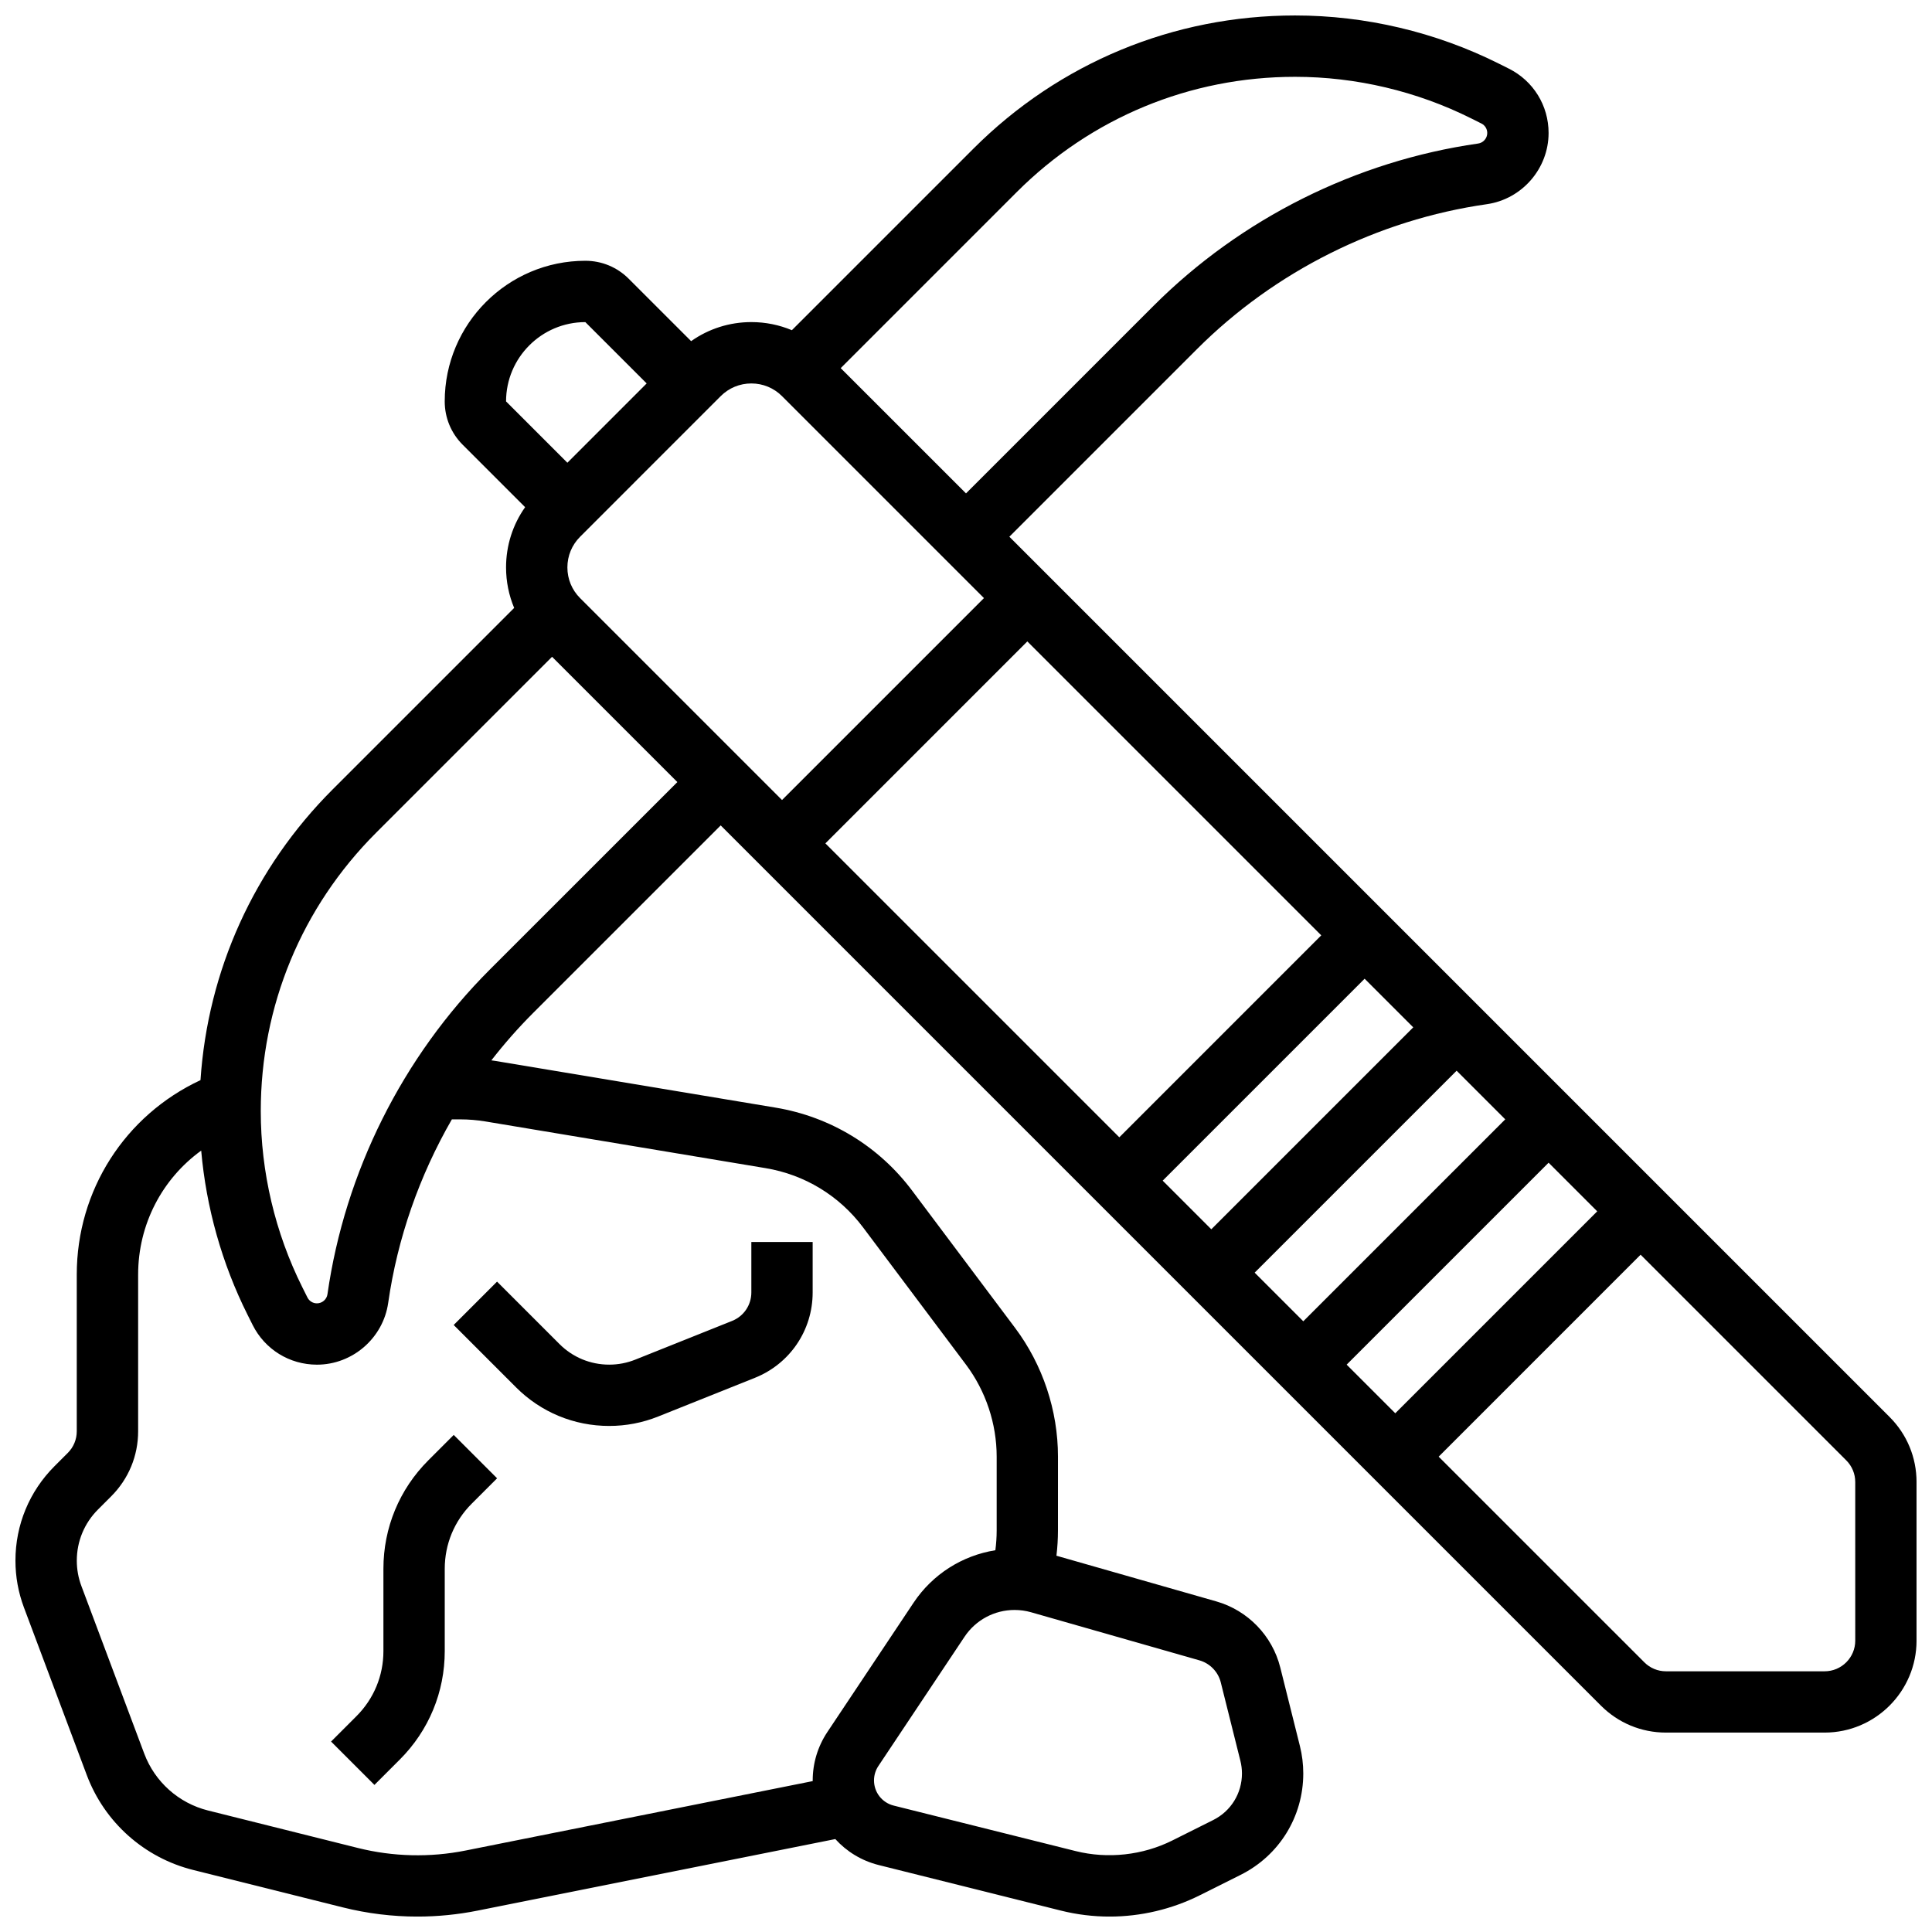 <?xml version="1.0" encoding="UTF-8"?>
<!-- Uploaded to: ICON Repo, www.svgrepo.com, Generator: ICON Repo Mixer Tools -->
<svg width="800px" height="800px" version="1.1" viewBox="144 144 512 512" xmlns="http://www.w3.org/2000/svg">
 <defs>
  <clipPath id="a">
   <path d="m148.09 148.09h503.81v503.81h-503.81z"/>
  </clipPath>
 </defs>
 <g clip-path="url(#a)">
  <path d="m644.76 519.51-233.27-233.27 49.719-49.719c20.641-20.641 47.918-34.277 76.812-38.406 9.336-1.332 16.371-9.449 16.371-18.875 0-7.269-4.039-13.805-10.539-17.055l-2.711-1.355c-16.656-8.328-35.305-12.73-53.93-12.73-32.211 0-62.492 12.543-85.27 35.32l-48.086 48.086c-3.356-1.406-6.992-2.148-10.738-2.148-5.797 0-11.32 1.773-15.961 5.051l-16.543-16.539c-3.07-3.07-7.152-4.762-11.492-4.762-20.547 0-37.266 16.719-37.266 37.266 0 4.34 1.691 8.422 4.762 11.492l16.543 16.543c-3.277 4.637-5.051 10.16-5.051 15.957 0 3.75 0.742 7.383 2.148 10.738l-48.086 48.086c-20.832 20.828-33.094 47.941-35.039 77.059-20.02 9.336-32.789 29.215-32.789 51.523v41.52c0 2.172-0.844 4.211-2.379 5.746l-3.5 3.5c-6.688 6.684-10.371 15.578-10.371 25.039 0 4.262 0.758 8.445 2.254 12.434l16.648 44.395c4.691 12.508 15.227 21.91 28.188 25.152l39.711 9.93c6.441 1.609 13.074 2.426 19.715 2.426 5.34 0 10.703-0.531 15.941-1.578l94.816-18.965c2.992 3.297 6.945 5.746 11.512 6.887l48.242 12.062c4.231 1.059 8.586 1.594 12.945 1.594 8.242 0 16.496-1.949 23.871-5.637l10.828-5.414c10.254-5.125 16.617-15.426 16.617-26.883 0-2.453-0.301-4.91-0.898-7.289l-5.195-20.777c-2.106-8.426-8.602-15.141-16.953-17.527l-42.367-12.105c0.266-2.223 0.402-4.461 0.402-6.703l0.004-19.555c0-12.227-4.039-24.348-11.375-34.129l-27.285-36.379c-8.816-11.758-21.656-19.562-36.156-21.98l-74.262-12.375c-0.359-0.059-0.719-0.105-1.082-0.156 3.418-4.398 7.106-8.594 11.051-12.539l49.727-49.723 233.27 233.27c4.606 4.606 10.727 7.141 17.238 7.141h42.023c13.441 0 24.379-10.938 24.379-24.379v-42.023c-0.004-6.512-2.539-12.633-7.144-17.238zm-139.12-116.14 12.887 12.887-53.516 53.516-12.887-12.887zm-65.008 42.027-77.895-77.895 53.516-53.52 77.895 77.895zm89.387-17.648 12.887 12.887-53.52 53.516-12.887-12.887zm24.375 24.379 12.887 12.887-53.516 53.516-12.887-12.887zm-140.96-257.21c19.707-19.707 45.91-30.562 73.777-30.562 16.113 0 32.25 3.809 46.66 11.016l2.711 1.355c0.961 0.48 1.555 1.445 1.555 2.519 0 1.395-1.039 2.59-2.418 2.789-32.352 4.621-62.895 19.891-86.004 43l-49.715 49.719-33.203-33.199zm-70.316 50.699c3.07 0 5.957 1.195 8.125 3.363l53.516 53.52-53.516 53.516-53.516-53.516c-2.172-2.172-3.363-5.055-3.363-8.125 0-3.07 1.195-5.957 3.363-8.125l37.266-37.27c2.168-2.168 5.055-3.363 8.125-3.363zm-43.996-16.254 16.25 16.25-21.012 21.016-16.25-16.25c0-11.586 9.426-21.016 21.012-21.016zm168.4 360.5 5.195 20.777c0.273 1.094 0.414 2.219 0.414 3.348 0 5.262-2.922 9.992-7.629 12.344l-10.828 5.414c-7.84 3.918-17.098 4.938-25.605 2.812l-48.242-12.062c-3.066-0.766-5.207-3.508-5.207-6.668 0-1.359 0.398-2.68 1.152-3.812l22.84-34.262c2.965-4.445 7.922-7.098 13.266-7.098 1.48 0 2.957 0.207 4.379 0.613l44.617 12.746c2.781 0.801 4.949 3.039 5.648 5.848zm-201.57-149.22c2.234 0 4.481 0.188 6.68 0.551l74.262 12.375c10.355 1.727 19.527 7.301 25.824 15.699l27.285 36.383c5.238 6.988 8.125 15.645 8.125 24.379v19.555c0 1.754-0.121 3.504-0.348 5.242-8.785 1.402-16.66 6.375-21.684 13.918l-22.84 34.262c-2.539 3.812-3.883 8.246-3.883 12.828 0 0.059 0.008 0.113 0.008 0.172l-92.008 18.402c-9.406 1.883-19.234 1.648-28.527-0.68l-39.711-9.93c-7.777-1.945-14.098-7.586-16.914-15.09l-16.648-44.391c-0.809-2.16-1.219-4.422-1.219-6.731 0-5.121 1.992-9.93 5.613-13.551l3.5-3.5c4.606-4.606 7.141-10.727 7.141-17.238v-41.52c0-13.273 6.332-25.344 16.711-32.859 1.324 15.086 5.5 29.941 12.27 43.48l1.355 2.711c3.25 6.5 9.785 10.539 17.055 10.539 9.426 0 17.543-7.039 18.875-16.371 2.449-17.133 8.262-33.688 16.875-48.637zm7.828-39.668c-23.109 23.109-38.383 53.652-43 86.004-0.195 1.379-1.395 2.418-2.789 2.418-1.074 0-2.039-0.598-2.519-1.555l-1.355-2.711c-7.203-14.41-11.012-30.547-11.012-46.66 0-27.871 10.852-54.07 30.559-73.777l46.637-46.637 33.203 33.199zm361.88 177.81c0 4.481-3.644 8.125-8.125 8.125h-42.023c-2.172 0-4.211-0.844-5.746-2.379l-54.504-54.5 53.516-53.52 54.5 54.5c1.535 1.535 2.379 3.578 2.379 5.746z"/>
 </g>
 <path d="m245.61 581.56c0 6.512-2.535 12.633-7.141 17.238l-6.731 6.731 11.492 11.492 6.731-6.731c7.676-7.676 11.902-17.879 11.902-28.73v-21.828c0-6.512 2.535-12.633 7.141-17.238l6.731-6.731-11.492-11.492-6.731 6.731c-7.676 7.672-11.902 17.875-11.902 28.73z"/>
 <path d="m305.45 521.89c4.461 0 8.824-0.84 12.965-2.496l25.625-10.25c9.309-3.723 15.324-12.609 15.324-22.633v-13.375h-16.25v13.375c0 3.344-2.004 6.305-5.109 7.547l-25.625 10.25c-2.215 0.887-4.547 1.336-6.93 1.336-4.984 0-9.668-1.941-13.191-5.465l-16.535-16.535-11.492 11.492 16.535 16.535c6.594 6.59 15.359 10.219 24.684 10.219z"/>
</svg>